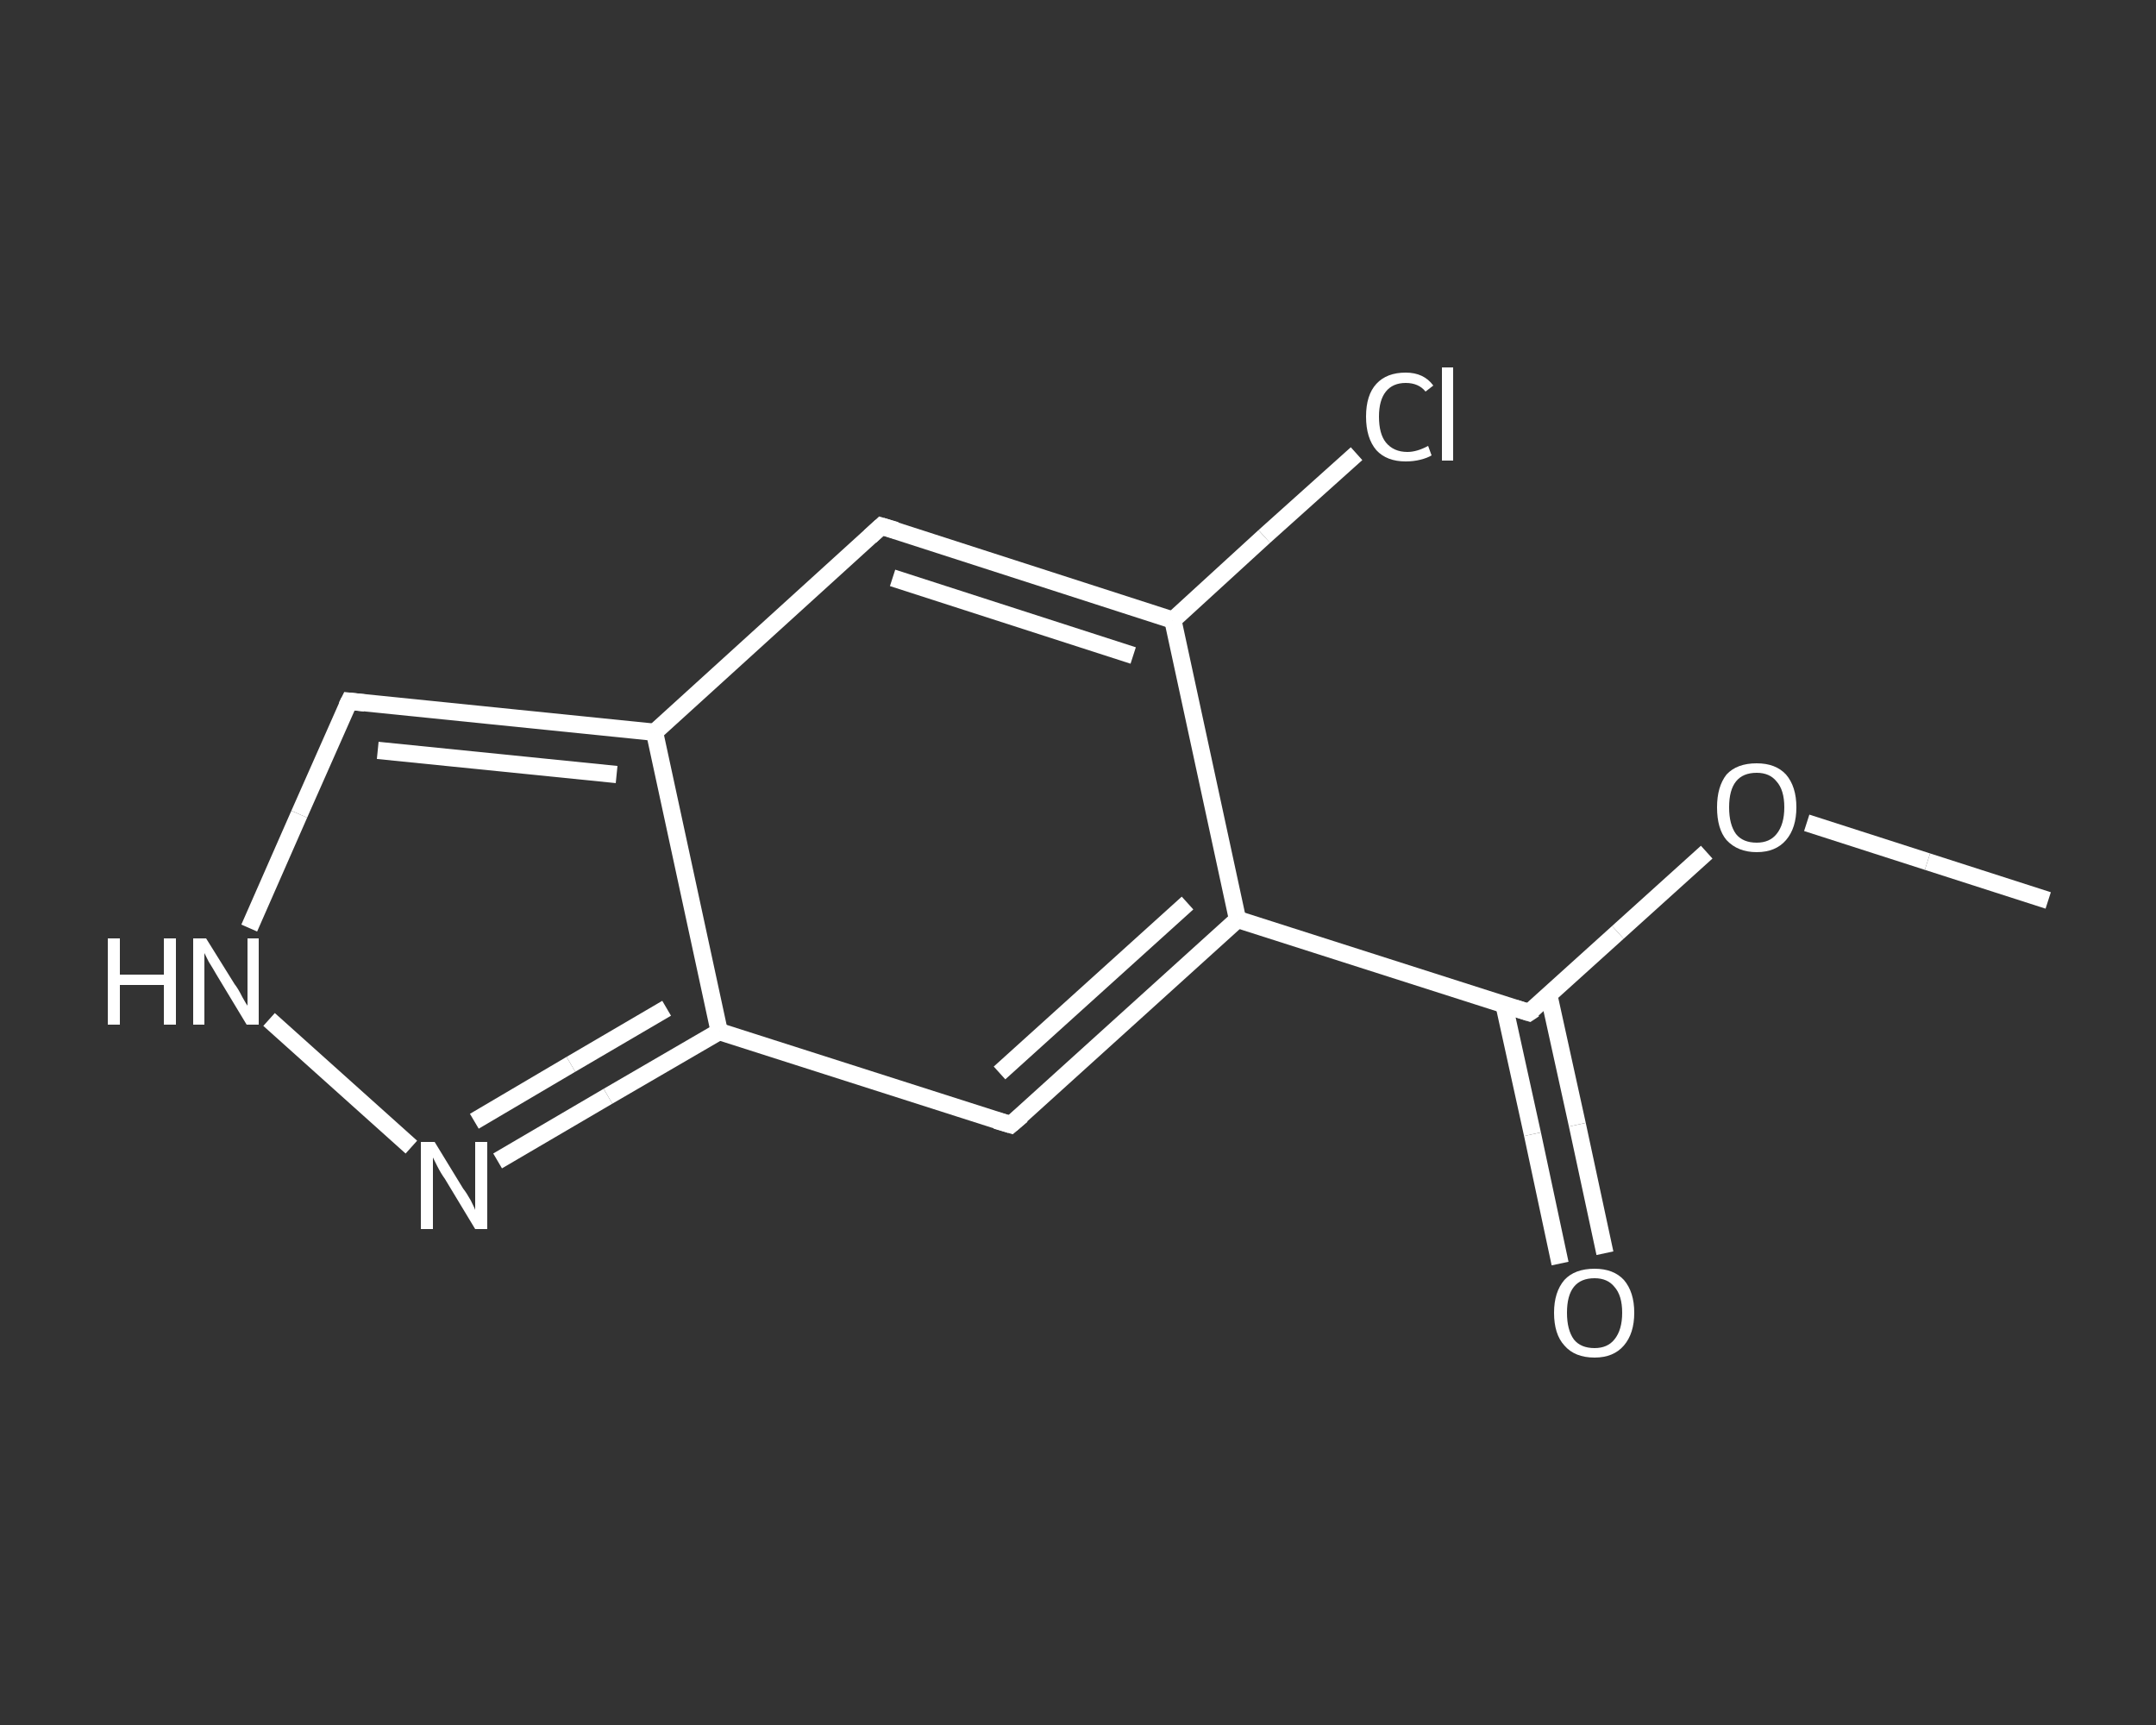 <?xml version='1.0' encoding='iso-8859-1'?>
<svg version='1.1' baseProfile='full'
              xmlns='http://www.w3.org/2000/svg'
                      xmlns:rdkit='http://www.rdkit.org/xml'
                      xmlns:xlink='http://www.w3.org/1999/xlink'
                  xml:space='preserve'
width='250px' height='200px' viewBox='0 0 250 200'>
<rect x="0" y="0" width="250" height="200" fill="#333333" stroke="none"/>
<!-- END OF HEADER -->
<rect style='opacity:1.0;fill:transparent;stroke:none' width='250.0' height='200.0' x='0.0' y='0.0'> </rect>
<path class='bond-0 atom-0 atom-1' d='M 237.5,104.4 L 223.5,99.9' style='fill:none;fill-rule:evenodd;stroke:#FFFFFF;stroke-width:2.0px;stroke-linecap:butt;stroke-linejoin:miter;stroke-opacity:1' />
<path class='bond-0 atom-0 atom-1' d='M 223.5,99.9 L 209.5,95.4' style='fill:none;fill-rule:evenodd;stroke:#FFFFFF;stroke-width:2.0px;stroke-linecap:butt;stroke-linejoin:miter;stroke-opacity:1' />
<path class='bond-1 atom-1 atom-2' d='M 197.9,98.8 L 187.6,108.1' style='fill:none;fill-rule:evenodd;stroke:#FFFFFF;stroke-width:2.0px;stroke-linecap:butt;stroke-linejoin:miter;stroke-opacity:1' />
<path class='bond-1 atom-1 atom-2' d='M 187.6,108.1 L 177.3,117.4' style='fill:none;fill-rule:evenodd;stroke:#FFFFFF;stroke-width:2.0px;stroke-linecap:butt;stroke-linejoin:miter;stroke-opacity:1' />
<path class='bond-2 atom-2 atom-3' d='M 174.4,116.5 L 177.7,131.5' style='fill:none;fill-rule:evenodd;stroke:#FFFFFF;stroke-width:2.0px;stroke-linecap:butt;stroke-linejoin:miter;stroke-opacity:1' />
<path class='bond-2 atom-2 atom-3' d='M 177.7,131.5 L 180.9,146.5' style='fill:none;fill-rule:evenodd;stroke:#FFFFFF;stroke-width:2.0px;stroke-linecap:butt;stroke-linejoin:miter;stroke-opacity:1' />
<path class='bond-2 atom-2 atom-3' d='M 179.6,115.4 L 182.9,130.4' style='fill:none;fill-rule:evenodd;stroke:#FFFFFF;stroke-width:2.0px;stroke-linecap:butt;stroke-linejoin:miter;stroke-opacity:1' />
<path class='bond-2 atom-2 atom-3' d='M 182.9,130.4 L 186.1,145.3' style='fill:none;fill-rule:evenodd;stroke:#FFFFFF;stroke-width:2.0px;stroke-linecap:butt;stroke-linejoin:miter;stroke-opacity:1' />
<path class='bond-3 atom-2 atom-4' d='M 177.3,117.4 L 143.5,106.6' style='fill:none;fill-rule:evenodd;stroke:#FFFFFF;stroke-width:2.0px;stroke-linecap:butt;stroke-linejoin:miter;stroke-opacity:1' />
<path class='bond-4 atom-4 atom-5' d='M 143.5,106.6 L 117.2,130.4' style='fill:none;fill-rule:evenodd;stroke:#FFFFFF;stroke-width:2.0px;stroke-linecap:butt;stroke-linejoin:miter;stroke-opacity:1' />
<path class='bond-4 atom-4 atom-5' d='M 137.7,104.7 L 115.9,124.4' style='fill:none;fill-rule:evenodd;stroke:#FFFFFF;stroke-width:2.0px;stroke-linecap:butt;stroke-linejoin:miter;stroke-opacity:1' />
<path class='bond-5 atom-5 atom-6' d='M 117.2,130.4 L 83.4,119.6' style='fill:none;fill-rule:evenodd;stroke:#FFFFFF;stroke-width:2.0px;stroke-linecap:butt;stroke-linejoin:miter;stroke-opacity:1' />
<path class='bond-6 atom-6 atom-7' d='M 83.4,119.6 L 70.5,127.1' style='fill:none;fill-rule:evenodd;stroke:#FFFFFF;stroke-width:2.0px;stroke-linecap:butt;stroke-linejoin:miter;stroke-opacity:1' />
<path class='bond-6 atom-6 atom-7' d='M 70.5,127.1 L 57.7,134.6' style='fill:none;fill-rule:evenodd;stroke:#FFFFFF;stroke-width:2.0px;stroke-linecap:butt;stroke-linejoin:miter;stroke-opacity:1' />
<path class='bond-6 atom-6 atom-7' d='M 77.3,116.9 L 66.2,123.4' style='fill:none;fill-rule:evenodd;stroke:#FFFFFF;stroke-width:2.0px;stroke-linecap:butt;stroke-linejoin:miter;stroke-opacity:1' />
<path class='bond-6 atom-6 atom-7' d='M 66.2,123.4 L 55.0,130.0' style='fill:none;fill-rule:evenodd;stroke:#FFFFFF;stroke-width:2.0px;stroke-linecap:butt;stroke-linejoin:miter;stroke-opacity:1' />
<path class='bond-7 atom-7 atom-8' d='M 47.7,133.0 L 31.2,118.2' style='fill:none;fill-rule:evenodd;stroke:#FFFFFF;stroke-width:2.0px;stroke-linecap:butt;stroke-linejoin:miter;stroke-opacity:1' />
<path class='bond-8 atom-8 atom-9' d='M 28.9,107.6 L 34.7,94.4' style='fill:none;fill-rule:evenodd;stroke:#FFFFFF;stroke-width:2.0px;stroke-linecap:butt;stroke-linejoin:miter;stroke-opacity:1' />
<path class='bond-8 atom-8 atom-9' d='M 34.7,94.4 L 40.5,81.3' style='fill:none;fill-rule:evenodd;stroke:#FFFFFF;stroke-width:2.0px;stroke-linecap:butt;stroke-linejoin:miter;stroke-opacity:1' />
<path class='bond-9 atom-9 atom-10' d='M 40.5,81.3 L 75.9,84.9' style='fill:none;fill-rule:evenodd;stroke:#FFFFFF;stroke-width:2.0px;stroke-linecap:butt;stroke-linejoin:miter;stroke-opacity:1' />
<path class='bond-9 atom-9 atom-10' d='M 43.8,87.0 L 71.5,89.8' style='fill:none;fill-rule:evenodd;stroke:#FFFFFF;stroke-width:2.0px;stroke-linecap:butt;stroke-linejoin:miter;stroke-opacity:1' />
<path class='bond-10 atom-10 atom-11' d='M 75.9,84.9 L 102.2,61.0' style='fill:none;fill-rule:evenodd;stroke:#FFFFFF;stroke-width:2.0px;stroke-linecap:butt;stroke-linejoin:miter;stroke-opacity:1' />
<path class='bond-11 atom-11 atom-12' d='M 102.2,61.0 L 136.0,71.9' style='fill:none;fill-rule:evenodd;stroke:#FFFFFF;stroke-width:2.0px;stroke-linecap:butt;stroke-linejoin:miter;stroke-opacity:1' />
<path class='bond-11 atom-11 atom-12' d='M 103.5,67.0 L 131.4,76.0' style='fill:none;fill-rule:evenodd;stroke:#FFFFFF;stroke-width:2.0px;stroke-linecap:butt;stroke-linejoin:miter;stroke-opacity:1' />
<path class='bond-12 atom-12 atom-13' d='M 136.0,71.9 L 146.6,62.2' style='fill:none;fill-rule:evenodd;stroke:#FFFFFF;stroke-width:2.0px;stroke-linecap:butt;stroke-linejoin:miter;stroke-opacity:1' />
<path class='bond-12 atom-12 atom-13' d='M 146.6,62.2 L 157.3,52.6' style='fill:none;fill-rule:evenodd;stroke:#FFFFFF;stroke-width:2.0px;stroke-linecap:butt;stroke-linejoin:miter;stroke-opacity:1' />
<path class='bond-13 atom-12 atom-4' d='M 136.0,71.9 L 143.5,106.6' style='fill:none;fill-rule:evenodd;stroke:#FFFFFF;stroke-width:2.0px;stroke-linecap:butt;stroke-linejoin:miter;stroke-opacity:1' />
<path class='bond-14 atom-10 atom-6' d='M 75.9,84.9 L 83.4,119.6' style='fill:none;fill-rule:evenodd;stroke:#FFFFFF;stroke-width:2.0px;stroke-linecap:butt;stroke-linejoin:miter;stroke-opacity:1' />
<path d='M 177.9,117.0 L 177.3,117.4 L 175.7,116.9' style='fill:none;stroke:#FFFFFF;stroke-width:2.0px;stroke-linecap:butt;stroke-linejoin:miter;stroke-opacity:1;' />
<path d='M 118.5,129.3 L 117.2,130.4 L 115.5,129.9' style='fill:none;stroke:#FFFFFF;stroke-width:2.0px;stroke-linecap:butt;stroke-linejoin:miter;stroke-opacity:1;' />
<path d='M 40.2,81.9 L 40.5,81.3 L 42.3,81.5' style='fill:none;stroke:#FFFFFF;stroke-width:2.0px;stroke-linecap:butt;stroke-linejoin:miter;stroke-opacity:1;' />
<path d='M 100.9,62.2 L 102.2,61.0 L 103.9,61.5' style='fill:none;stroke:#FFFFFF;stroke-width:2.0px;stroke-linecap:butt;stroke-linejoin:miter;stroke-opacity:1;' />
<path class='atom-1' d='M 199.1 93.6
Q 199.1 91.2, 200.2 89.8
Q 201.4 88.5, 203.7 88.5
Q 205.9 88.5, 207.1 89.8
Q 208.3 91.2, 208.3 93.6
Q 208.3 96.0, 207.1 97.4
Q 205.9 98.8, 203.7 98.8
Q 201.5 98.8, 200.2 97.4
Q 199.1 96.1, 199.1 93.6
M 203.7 97.7
Q 205.2 97.7, 206.0 96.7
Q 206.9 95.6, 206.9 93.6
Q 206.9 91.6, 206.0 90.6
Q 205.2 89.6, 203.7 89.6
Q 202.1 89.6, 201.3 90.6
Q 200.5 91.6, 200.5 93.6
Q 200.5 95.6, 201.3 96.7
Q 202.1 97.7, 203.7 97.7
' fill='#FFFFFF'/>
<path class='atom-3' d='M 180.2 152.2
Q 180.2 149.8, 181.4 148.4
Q 182.6 147.1, 184.9 147.1
Q 187.1 147.1, 188.3 148.4
Q 189.5 149.8, 189.5 152.2
Q 189.5 154.6, 188.3 156.0
Q 187.1 157.4, 184.9 157.4
Q 182.6 157.4, 181.4 156.0
Q 180.2 154.7, 180.2 152.2
M 184.9 156.3
Q 186.4 156.3, 187.2 155.3
Q 188.1 154.2, 188.1 152.2
Q 188.1 150.2, 187.2 149.2
Q 186.4 148.2, 184.9 148.2
Q 183.3 148.2, 182.5 149.2
Q 181.7 150.2, 181.7 152.2
Q 181.7 154.2, 182.5 155.3
Q 183.3 156.3, 184.9 156.3
' fill='#FFFFFF'/>
<path class='atom-7' d='M 50.4 132.4
L 53.7 137.8
Q 54.1 138.3, 54.6 139.2
Q 55.1 140.2, 55.1 140.3
L 55.1 132.4
L 56.5 132.4
L 56.5 142.5
L 55.1 142.5
L 51.6 136.7
Q 51.1 136.0, 50.7 135.2
Q 50.3 134.4, 50.2 134.2
L 50.2 142.5
L 48.8 142.5
L 48.8 132.4
L 50.4 132.4
' fill='#FFFFFF'/>
<path class='atom-8' d='M 12.5 108.8
L 13.9 108.8
L 13.9 113.0
L 19.0 113.0
L 19.0 108.8
L 20.4 108.8
L 20.4 118.8
L 19.0 118.8
L 19.0 114.2
L 13.9 114.2
L 13.9 118.8
L 12.5 118.8
L 12.5 108.8
' fill='#FFFFFF'/>
<path class='atom-8' d='M 23.9 108.8
L 27.2 114.1
Q 27.6 114.6, 28.1 115.6
Q 28.6 116.5, 28.7 116.6
L 28.7 108.8
L 30.0 108.8
L 30.0 118.8
L 28.6 118.8
L 25.1 113.0
Q 24.7 112.3, 24.2 111.5
Q 23.8 110.7, 23.7 110.5
L 23.7 118.8
L 22.4 118.8
L 22.4 108.8
L 23.9 108.8
' fill='#FFFFFF'/>
<path class='atom-13' d='M 158.4 48.3
Q 158.4 45.8, 159.6 44.5
Q 160.8 43.2, 163.0 43.2
Q 165.1 43.2, 166.2 44.7
L 165.3 45.4
Q 164.5 44.4, 163.0 44.4
Q 161.5 44.4, 160.7 45.4
Q 159.9 46.4, 159.9 48.3
Q 159.9 50.3, 160.7 51.3
Q 161.6 52.4, 163.2 52.4
Q 164.3 52.4, 165.6 51.7
L 166.0 52.8
Q 165.5 53.1, 164.7 53.3
Q 163.9 53.5, 163.0 53.5
Q 160.8 53.5, 159.6 52.2
Q 158.4 50.8, 158.4 48.3
' fill='#FFFFFF'/>
<path class='atom-13' d='M 167.2 42.6
L 168.5 42.6
L 168.5 53.4
L 167.2 53.4
L 167.2 42.6
' fill='#FFFFFF'/>
</svg>
